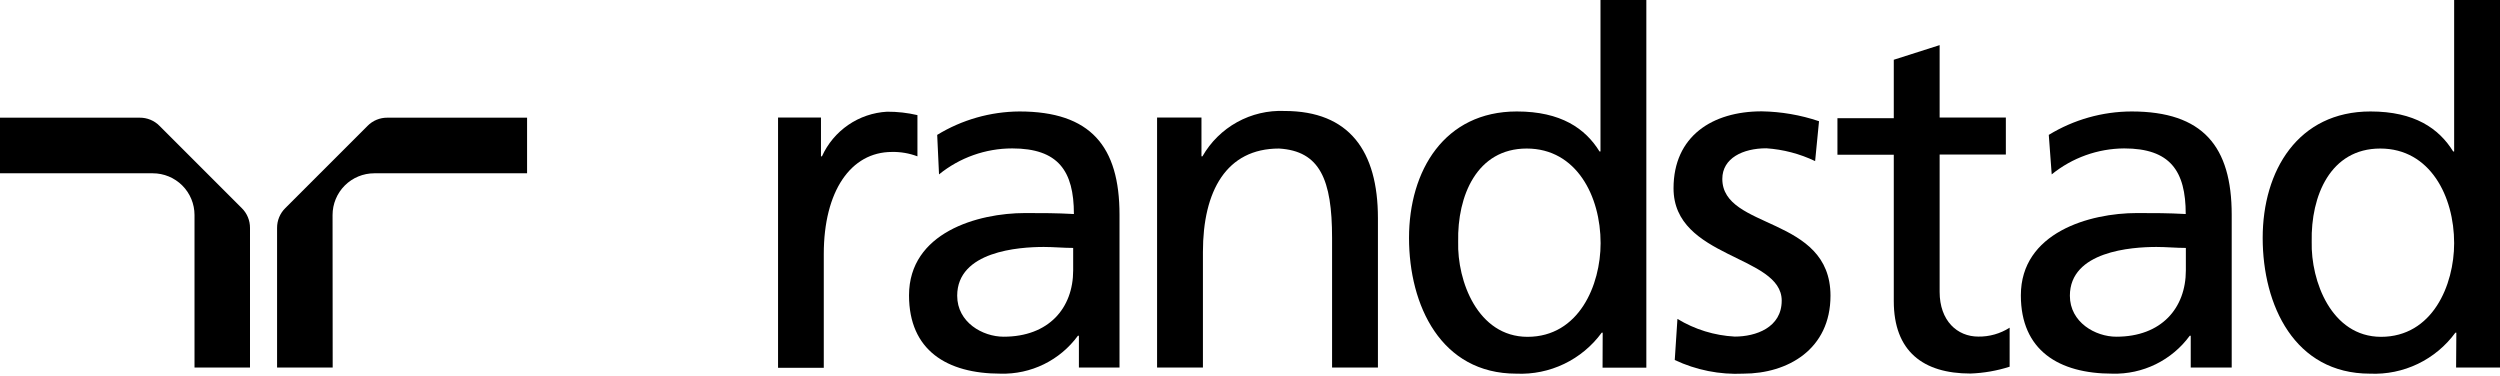 <svg width="599" height="90" viewBox="0 0 599 90" fill="none" xmlns="http://www.w3.org/2000/svg">
<path d="M46.605 88.068H59.9V54.611C59.905 53.732 59.735 52.86 59.399 52.047C59.063 51.234 58.567 50.497 57.942 49.878L38.219 30.155C37.601 29.528 36.864 29.032 36.051 28.696C35.238 28.36 34.365 28.19 33.486 28.197H0V41.521H36.612C39.262 41.521 41.804 42.574 43.678 44.448C45.552 46.322 46.605 48.864 46.605 51.514V88.068Z" fill="black"/>
<path d="M79.711 88.068H66.387V54.611C66.381 53.732 66.552 52.86 66.888 52.047C67.224 51.234 67.719 50.497 68.345 49.878L88.068 30.155C88.686 29.528 89.423 29.032 90.236 28.696C91.049 28.36 91.921 28.19 92.801 28.197H126.287V41.521H89.675C87.025 41.521 84.483 42.574 82.609 44.448C80.735 46.322 79.682 48.864 79.682 51.514L79.711 88.068Z" fill="black"/>
<path d="M186.42 28.167H196.706V37.459H196.939C198.313 34.42 200.495 31.816 203.246 29.93C205.997 28.044 209.212 26.95 212.543 26.765C214.992 26.751 217.434 27.026 219.818 27.583V37.459C217.868 36.723 215.795 36.365 213.711 36.407C203.835 36.407 197.378 45.816 197.378 60.864V88.126H186.42V28.167Z" fill="black"/>
<path d="M523.731 64.78C523.731 73.809 517.887 80.675 507.075 80.675C502.05 80.675 495.943 77.228 495.943 70.858C495.943 60.193 510.728 59.17 516.689 59.17C519.026 59.17 521.364 59.404 523.731 59.404V64.78ZM491.589 41.784C496.499 37.797 502.621 35.602 508.945 35.56C519.961 35.56 523.701 40.937 523.701 51.281C519.377 51.047 516.309 51.047 512.013 51.047C500.647 51.047 484.197 55.722 484.197 70.77C484.197 83.919 493.255 89.529 506.14 89.529C509.733 89.626 513.296 88.85 516.522 87.268C519.749 85.685 522.544 83.342 524.666 80.442H524.899V88.068H534.717V51.456C534.717 35.093 527.821 26.707 510.728 26.707C503.726 26.727 496.864 28.668 490.888 32.317L491.589 41.784Z" fill="black"/>
<path d="M257.132 64.78C257.132 73.809 251.288 80.675 240.477 80.675C235.422 80.675 229.344 77.228 229.344 70.858C229.344 60.193 244.129 59.17 250.09 59.17C252.427 59.17 254.765 59.404 257.132 59.404V64.78ZM224.99 41.784C229.947 37.759 236.137 35.562 242.522 35.56C253.538 35.56 257.307 40.937 257.307 51.281C252.983 51.047 249.914 51.047 245.619 51.047C234.253 51.047 217.802 55.722 217.802 70.77C217.802 83.919 226.86 89.529 239.746 89.529C243.339 89.626 246.901 88.85 250.128 87.268C253.355 85.685 256.149 83.342 258.271 80.442H258.505V88.068H268.235V51.456C268.235 35.093 261.339 26.707 244.246 26.707C237.294 26.754 230.485 28.693 224.552 32.317L224.99 41.784Z" fill="black"/>
<path d="M277.235 28.167H287.871V37.459H288.105C290.069 34.017 292.943 31.182 296.412 29.265C299.88 27.348 303.81 26.422 307.769 26.59C323.285 26.59 330.151 36.174 330.151 52.273V88.067H319.165V57.007C319.165 43.011 316.243 36.174 306.454 35.589C293.861 35.589 288.221 45.728 288.221 60.367V88.067H277.235V28.167Z" fill="black"/>
<path d="M401.914 76.409C406.071 78.936 410.79 80.391 415.647 80.646C420.673 80.646 426.897 78.513 426.897 72.026C426.897 61.039 400.979 62.004 400.979 45.115C400.979 32.638 410.271 26.677 422.105 26.677C426.777 26.753 431.41 27.551 435.838 29.044L434.903 38.599C431.236 36.846 427.27 35.805 423.215 35.531C417.605 35.531 412.667 37.898 412.667 42.865C412.667 55.137 438.585 51.631 438.585 70.857C438.585 83.684 428.358 89.528 417.693 89.528C412.034 89.799 406.395 88.675 401.271 86.256L401.914 76.409Z" fill="black"/>
<path d="M480.602 37.022H464.736V69.923C464.736 76.877 468.973 80.647 473.999 80.647C476.657 80.686 479.268 79.944 481.508 78.514V87.864C478.471 88.835 475.315 89.386 472.129 89.5C460.762 89.5 453.75 84.153 453.75 72.144V37.08H440.25V28.314H453.75V14.318L464.736 10.812V28.168H480.602V37.022Z" fill="black"/>
<path d="M553.885 57.913C553.651 46.926 558.356 35.589 570.307 35.589C582.257 35.589 588.014 47.043 588.014 58.264C588.014 68.286 582.842 80.704 570.482 80.704C558.59 80.675 553.651 67.322 553.885 57.913ZM588.481 88.068H599V0H588.014V36.291H587.78C584.39 30.797 578.546 26.707 567.969 26.707C550.613 26.707 542.139 40.878 542.139 57.007C542.139 73.136 549.765 89.529 567.852 89.529C571.806 89.704 575.743 88.9 579.311 87.187C582.88 85.474 585.969 82.906 588.306 79.711H588.54L588.481 88.068Z" fill="black"/>
<path d="M349.378 57.913C349.144 46.926 353.848 35.589 365.799 35.589C377.75 35.589 383.506 47.043 383.506 58.264C383.506 68.286 378.334 80.704 365.974 80.704C354.053 80.675 349.115 67.322 349.378 57.913ZM383.973 88.097H394.463V0H383.477V36.291H383.243C379.853 30.797 374.01 26.707 363.432 26.707C346.076 26.707 337.602 40.878 337.602 57.007C337.602 73.136 345.228 89.529 363.315 89.529C367.27 89.704 371.206 88.9 374.774 87.187C378.343 85.474 381.433 82.906 383.769 79.711H384.003L383.973 88.097Z" fill="black"/>
</svg>
